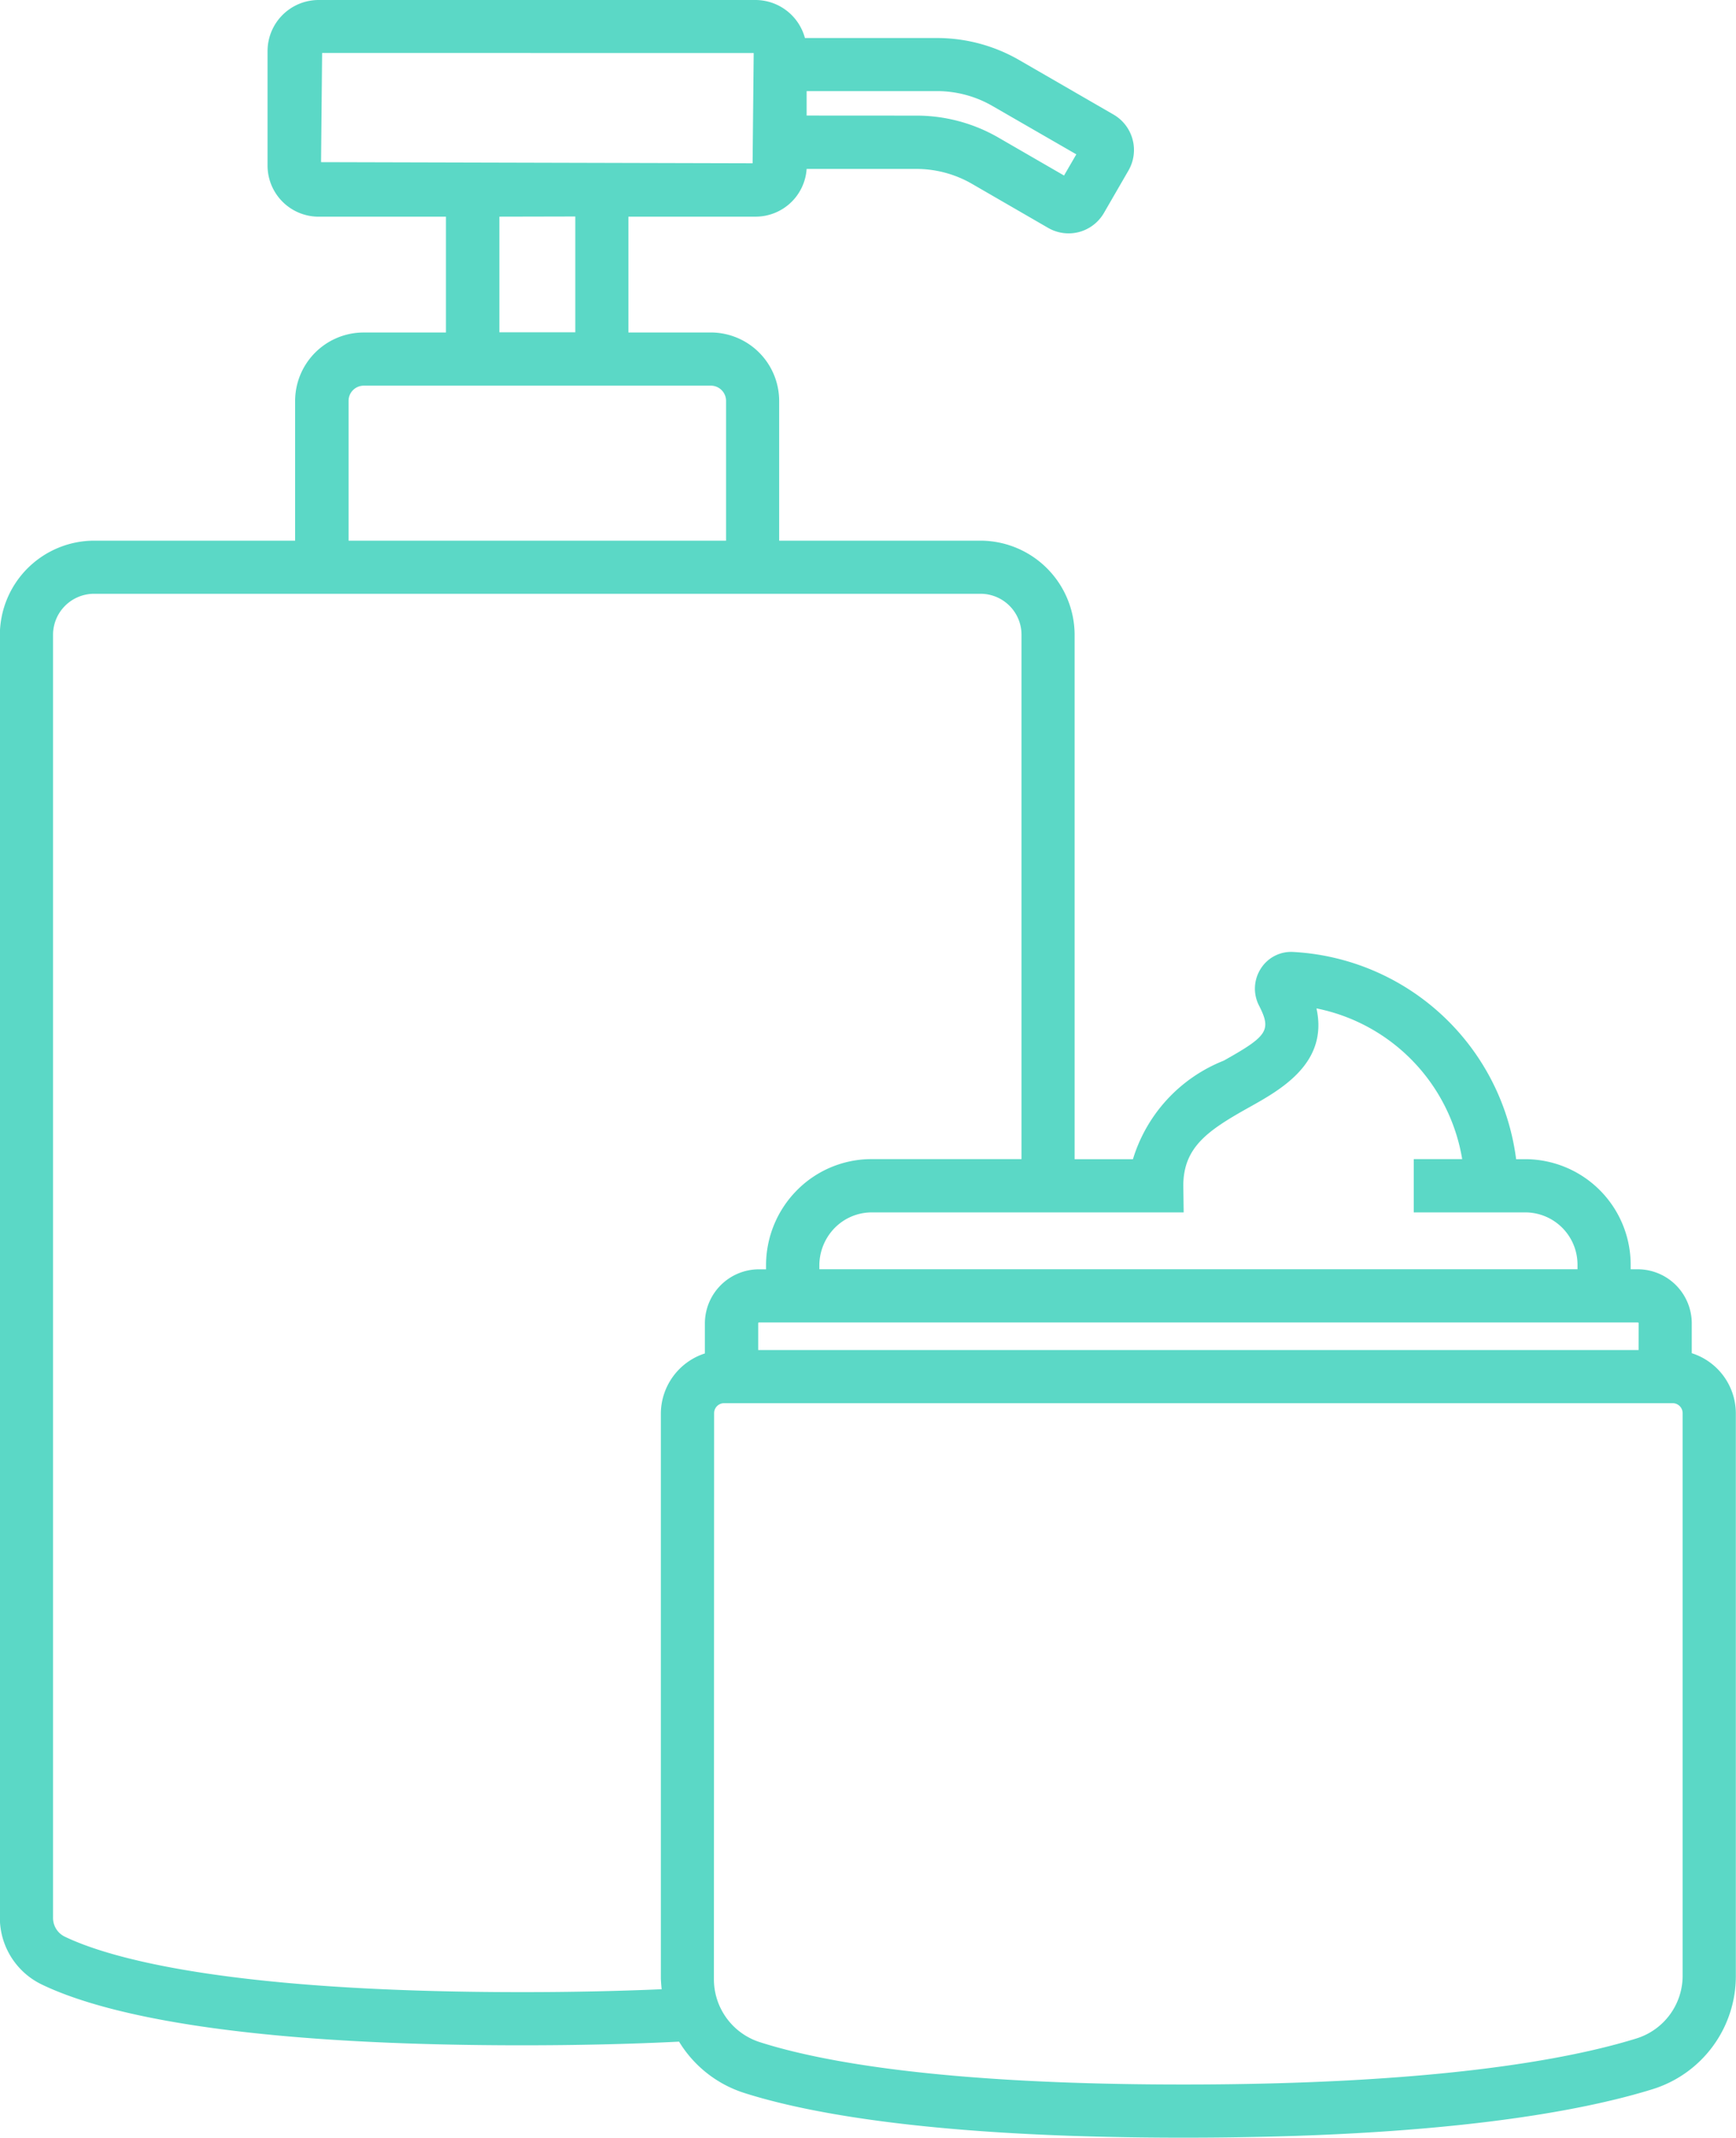 <?xml version="1.0" encoding="UTF-8"?> <svg xmlns="http://www.w3.org/2000/svg" width="52.147" height="64.195" viewBox="0 0 52.147 64.195"><path id="icon-sanitizer" d="M-453.412,324.4V323.5a1.625,1.625,0,0,0-1.62-1.62h-.215v-.143a3.171,3.171,0,0,0-3.163-3.163h-.278a7.139,7.139,0,0,0-6.682-6.222,1.076,1.076,0,0,0-.982.491,1.112,1.112,0,0,0-.062,1.112c.382.746.272.917-1.059,1.661a4.631,4.631,0,0,0-2.725,2.958h-1.752V302.825A2.834,2.834,0,0,0-474.777,300h-6.048v-4.2a2.057,2.057,0,0,0-2.052-2.052h-2.477v-3.478h3.827A1.536,1.536,0,0,0-480,288.837h3.3a3.342,3.342,0,0,1,1.662.445l2.292,1.325a1.23,1.23,0,0,0,.931.124,1.232,1.232,0,0,0,.745-.571l.739-1.278a1.23,1.23,0,0,0-.449-1.677l-2.837-1.639a4.936,4.936,0,0,0-2.46-.66h-3.974a1.543,1.543,0,0,0-1.48-1.142h-13.13a1.535,1.535,0,0,0-1.532,1.532v3.444a1.535,1.535,0,0,0,1.532,1.531h3.827v3.478h-2.478a2.059,2.059,0,0,0-2.053,2.052V300h-6.048a2.838,2.838,0,0,0-2.821,2.824v38.523a2.225,2.225,0,0,0,1.247,2.005c1.727.836,5.637,1.832,14.449,1.832,1.665,0,3.248-.037,4.706-.11a3.559,3.559,0,0,0,1.953,1.539c1.918.613,5.765,1.345,13.2,1.345,7.752,0,11.93-.789,14.07-1.45a3.556,3.556,0,0,0,2.521-3.442V326.2A1.9,1.9,0,0,0-453.412,324.4Zm-28.178-39.044-.033,3.311-12.963-.034.032-3.278Zm-5.359,4.909v3.478h-2.28V290.27Zm4.529,5.528V300h-11.34v-4.2a.458.458,0,0,1,.456-.455h10.428A.458.458,0,0,1-482.42,295.8Zm27.411,28.512h-26.446V323.5a.024.024,0,0,1,.024-.023h26.4a.024.024,0,0,1,.023.021ZM-484.354,343.5c-1.318.057-2.726.087-4.187.087-8.959,0-12.464-1.048-13.754-1.671a.627.627,0,0,1-.342-.569V302.825a1.234,1.234,0,0,1,1.231-1.23h26.631a1.232,1.232,0,0,1,1.23,1.23v15.747h-4.513a3.15,3.15,0,0,0-2.227.929,3.2,3.2,0,0,0-.934,2.271c0,.038,0,.073,0,.109h-.216a1.626,1.626,0,0,0-1.621,1.62v.906a1.909,1.909,0,0,0-1.323,1.8v16.98C-484.373,343.291-484.366,343.4-484.354,343.5Zm15.669-24.129c0-1.165.748-1.667,1.981-2.356.954-.533,2.381-1.33,2.019-2.969a5.541,5.541,0,0,1,4.377,4.526h-1.455v1.6h3.354a1.57,1.57,0,0,1,1.565,1.564v.143h-22.774v-.112a1.614,1.614,0,0,1,.471-1.138,1.561,1.561,0,0,1,1.1-.457h9.373Zm-14.094,6.83a.3.3,0,0,1,.3-.3h28.493a.3.3,0,0,1,.3.3v16.867a1.974,1.974,0,0,1-1.4,1.914c-2.034.629-6.043,1.379-13.6,1.379-7.228,0-10.9-.69-12.714-1.27a1.984,1.984,0,0,1-1.385-1.911ZM-480,287.234V286.5h3.924a3.333,3.333,0,0,1,1.662.449l2.515,1.45-.369.636-1.972-1.14a4.925,4.925,0,0,0-2.46-.659Z" transform="translate(504.23 -283.764)" fill="#5bd8c6"></path></svg> 